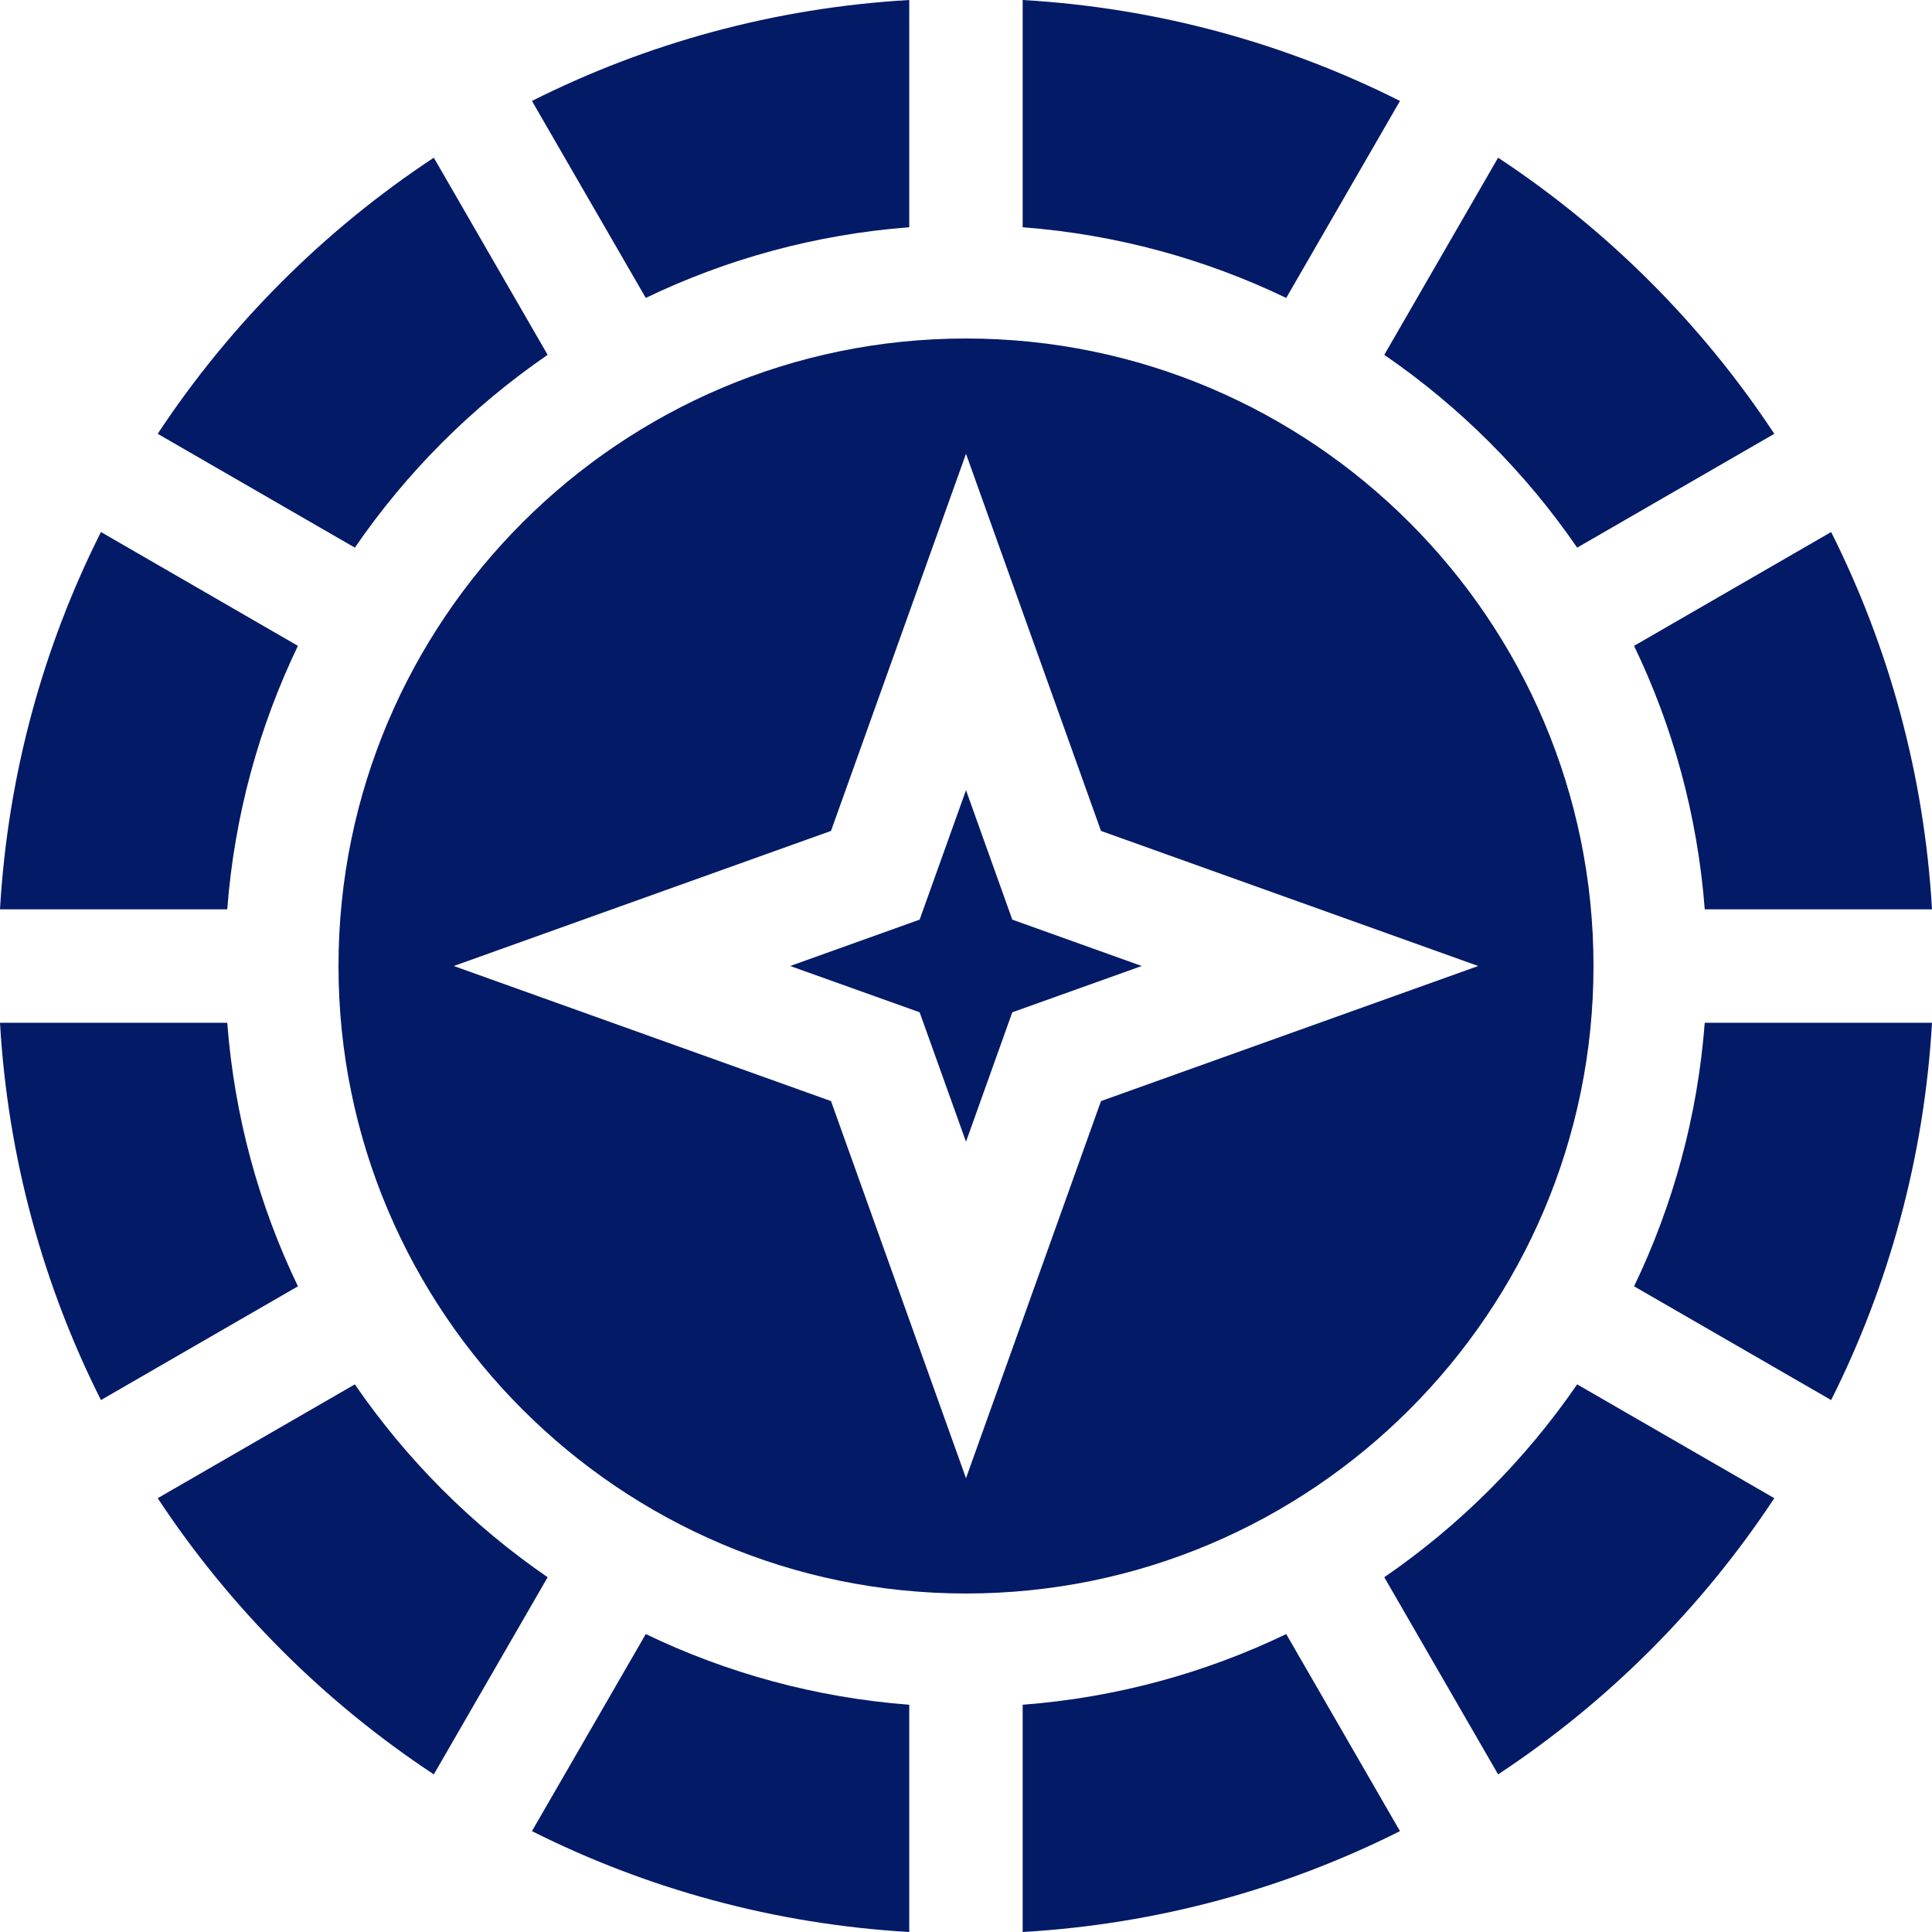 <svg width="24" height="24" viewBox="0 0 24 24" fill="none" xmlns="http://www.w3.org/2000/svg">
<g clip-path="url(#clip0_78_34)">
<path d="M17.196 19.593L18.61 22.042C19.973 21.143 21.142 19.974 22.041 18.611L19.592 17.197C18.948 18.135 18.134 18.949 17.196 19.593Z" fill="#031A67"/>
<path d="M6.608 22.747C8.032 23.462 9.617 23.903 11.295 24V21.177C10.13 21.088 9.026 20.782 8.022 20.299L6.608 22.747Z" fill="#031A67"/>
<path d="M12.575 11.424L12 9.816L11.424 11.424L9.816 12L11.424 12.575L12 14.183L12.575 12.575L14.183 12L12.575 11.424Z" fill="#031A67"/>
<path d="M12.704 21.177V24C14.382 23.903 15.967 23.462 17.391 22.747L15.978 20.299C14.973 20.782 13.869 21.088 12.704 21.177Z" fill="#031A67"/>
<path d="M19.795 12C19.795 7.702 16.298 4.205 12 4.205C7.702 4.205 4.205 7.702 4.205 12C4.205 16.298 7.702 19.795 12 19.795C16.298 19.795 19.795 16.298 19.795 12ZM12 18.363L10.323 13.678L5.637 12L10.323 10.322L12 5.637L13.677 10.322L18.363 12L13.677 13.678L12 18.363Z" fill="#031A67"/>
<path d="M20.299 15.979L22.747 17.392C23.462 15.968 23.903 14.383 24 12.705H21.177C21.088 13.87 20.782 14.975 20.299 15.979Z" fill="#031A67"/>
<path d="M4.408 17.197L1.959 18.611C2.858 19.974 4.027 21.143 5.389 22.042L6.803 19.593C5.865 18.949 5.052 18.135 4.408 17.197Z" fill="#031A67"/>
<path d="M19.592 6.803L22.041 5.389C21.142 4.027 19.973 2.858 18.61 1.959L17.196 4.408C18.134 5.052 18.948 5.865 19.592 6.803Z" fill="#031A67"/>
<path d="M2.823 12.705H0C0.097 14.383 0.538 15.968 1.254 17.392L3.701 15.979C3.218 14.975 2.912 13.87 2.823 12.705Z" fill="#031A67"/>
<path d="M6.803 4.408L5.389 1.959C4.027 2.858 2.858 4.027 1.959 5.389L4.408 6.803C5.052 5.865 5.865 5.052 6.803 4.408Z" fill="#031A67"/>
<path d="M3.701 8.023L1.254 6.609C0.538 8.033 0.097 9.618 0 11.296H2.823C2.912 10.132 3.218 9.027 3.701 8.023Z" fill="#031A67"/>
<path d="M11.295 2.823V0C9.617 0.097 8.032 0.538 6.608 1.254L8.022 3.701C9.026 3.218 10.13 2.912 11.295 2.823Z" fill="#031A67"/>
<path d="M17.391 1.254C15.967 0.538 14.382 0.097 12.704 0V2.823C13.869 2.912 14.973 3.218 15.978 3.701L17.391 1.254Z" fill="#031A67"/>
<path d="M21.177 11.296H24C23.903 9.618 23.462 8.033 22.747 6.609L20.299 8.023C20.782 9.027 21.088 10.132 21.177 11.296Z" fill="#031A67"/>
</g>
<defs>
<clipPath id="clip0_78_34">
<rect width="24" height="24" fill="white"/>
</clipPath>
</defs>
</svg>
